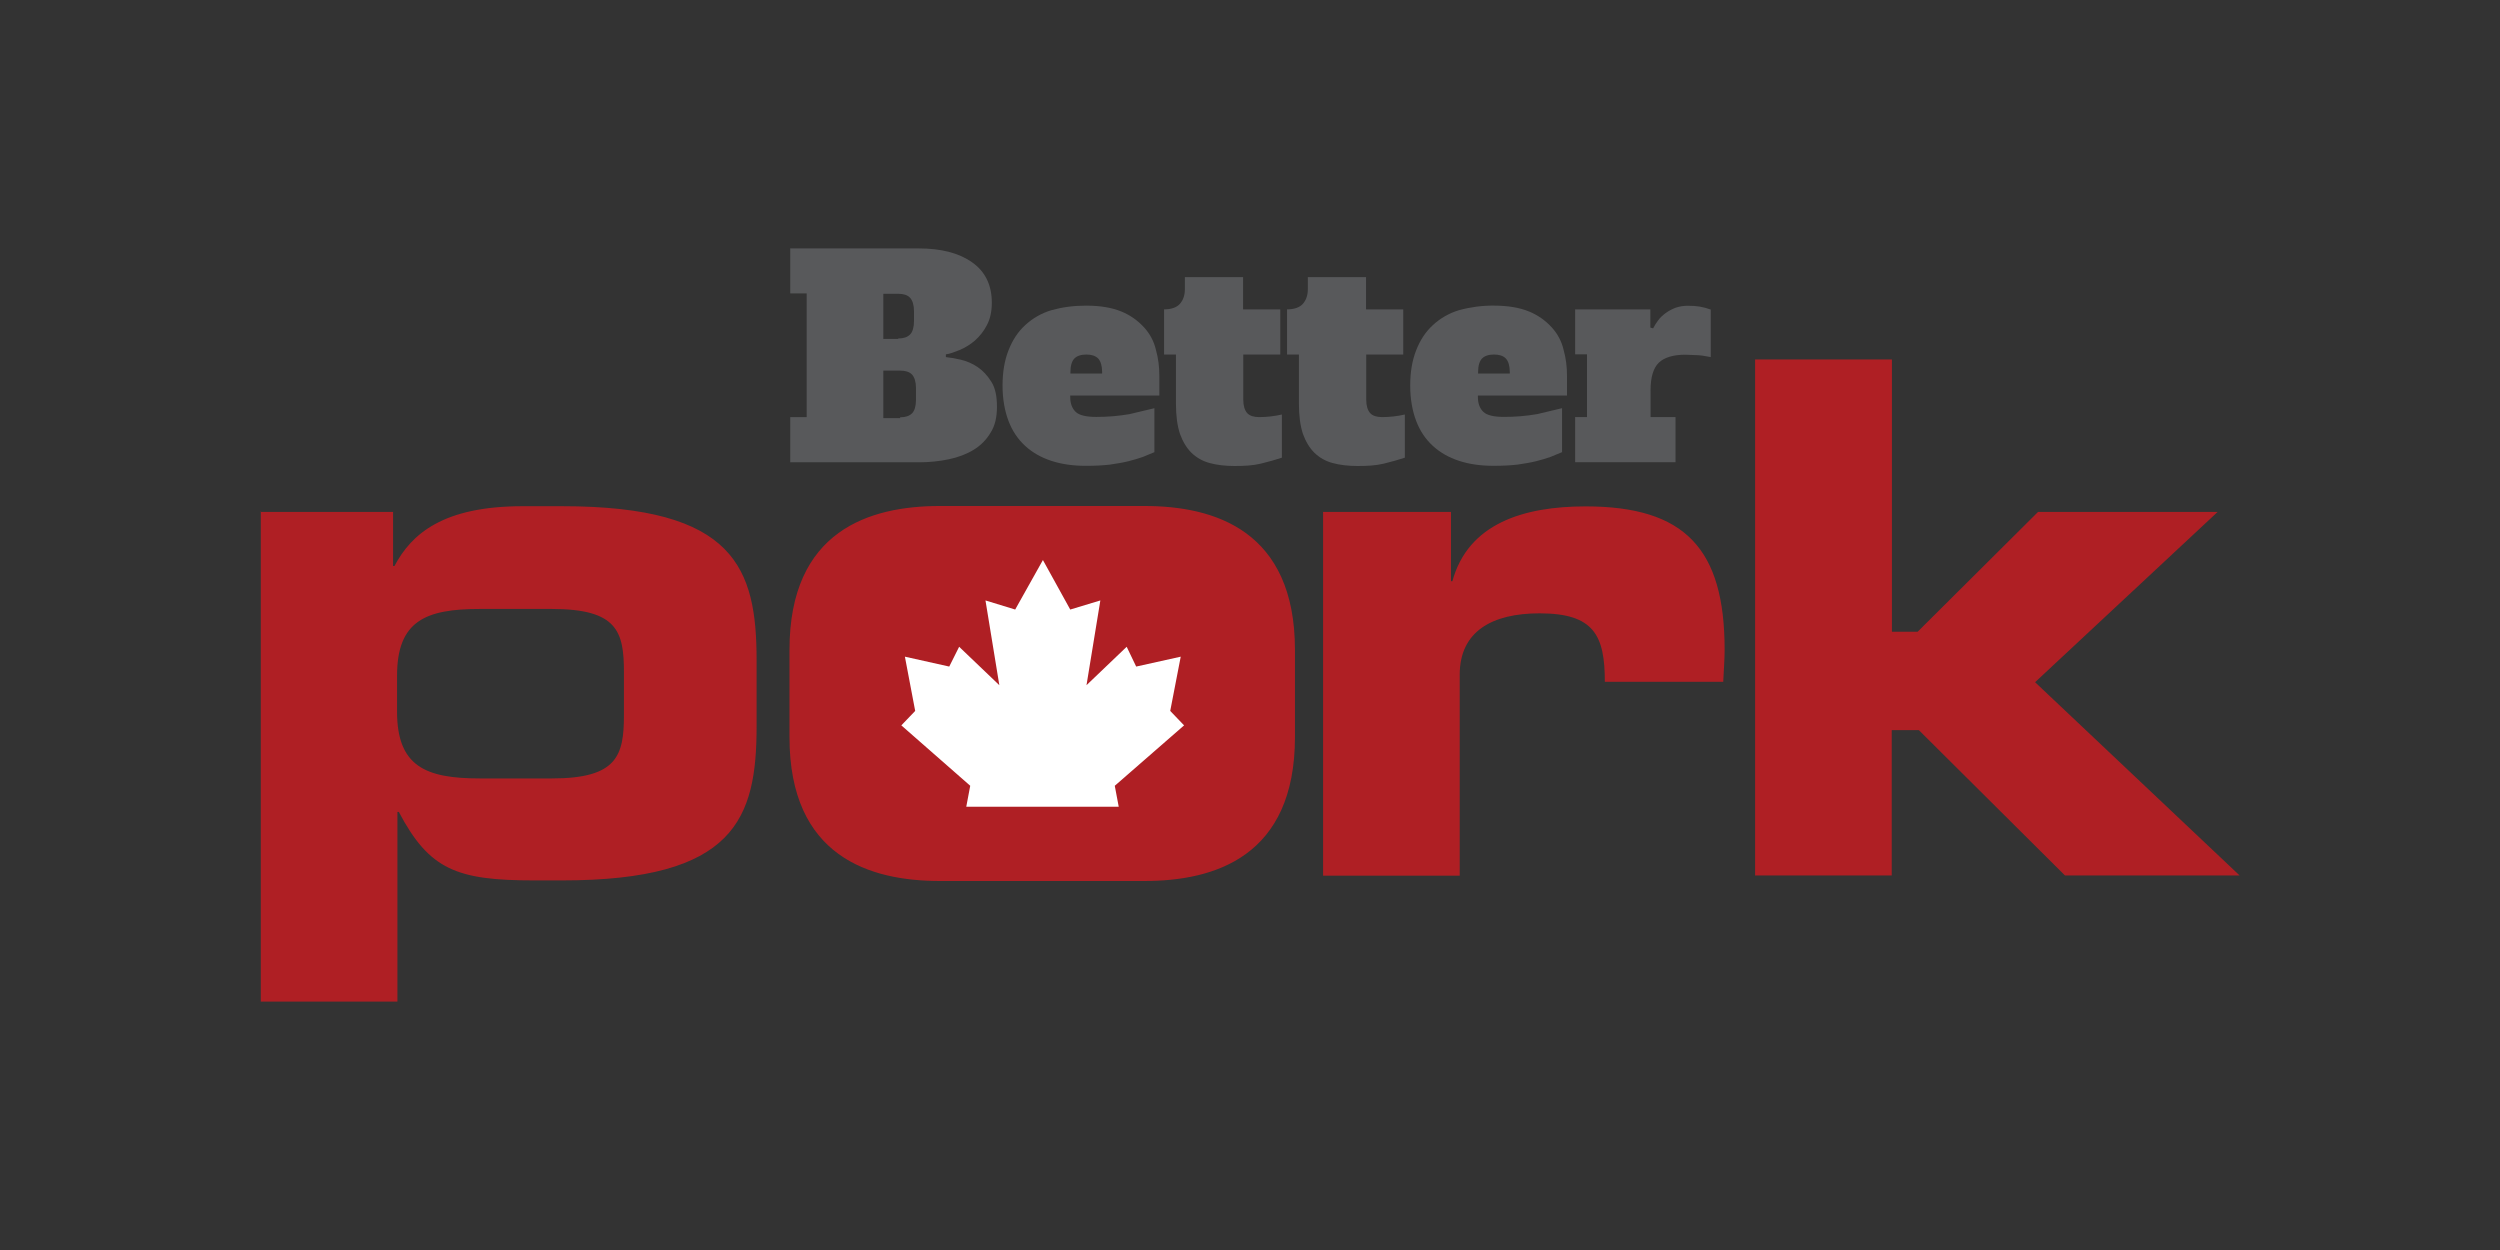 <?xml version="1.0" encoding="UTF-8"?><svg id="a" xmlns="http://www.w3.org/2000/svg" width="120" height="60" viewBox="0 0 120 60"><rect x="0" y="0" width="120" height="60" fill="#333333" stroke="none"/><defs><style>.d{fill:#58595b;}.d,.e,.f{stroke-width:0px;}.e{fill:#fff;}.f{fill:#af1f24;}</style></defs><path class="f" d="m12.5,24.573h6.367v2.595h.067c.817-1.54,2.328-2.87,6.159-2.87h1.882c8.316,0,9.342,2.975,9.342,7.413v3.136c0,4.448-1.026,7.413-9.342,7.413h-1.331c-3.725,0-5.037-.513-6.501-3.288h-.067v9.105h-6.558v-23.541l-.019.038Zm6.558,9.58c0,2.633,1.369,3.212,3.973,3.212h3.459c3.136,0,3.459-1.093,3.459-3.041v-2.053c0-1.948-.304-3.041-3.459-3.041h-3.459c-2.604,0-3.973.57-3.973,3.212v1.711h0Zm65.196-16.898h6.558v13.068h1.236l5.778-5.75h8.62l-8.762,8.173,9.817,9.276h-8.382l-7.014-6.976h-1.302v6.976h-6.558v-24.767h.009Zm-20.766,7.318h6.159v3.326h.067c.76-2.775,3.421-3.592,6.396-3.592,4.79,0,6.672,2.053,6.672,6.881,0,.447-.038.922-.067,1.54h-5.683c0-2.224-.513-3.288-3.136-3.288-2.262,0-3.83.855-3.83,2.946v9.646h-6.558v-17.449l-.019-.009Zm-8.553-.285h-9.817c-3.355,0-7.223,1.159-7.223,6.909v4.182c0,5.75,3.868,6.909,7.223,6.909h9.817c3.355,0,7.223-1.159,7.223-6.909v-4.182c0-5.74-3.868-6.909-7.223-6.909Z"/><path class="e" d="m53.509,37.717l.19,1.007h-7.318l.19-1.007-3.307-2.899.665-.694-.494-2.604,2.129.475.475-.95,1.929,1.844-.665-4.068,1.426.437,1.331-2.376,1.312,2.376,1.445-.437-.665,4.068,1.929-1.844.456.95,2.138-.475-.504,2.604.665.694-3.326,2.899Z"/><path class="d" d="m37.913,11.924h6.178c1.083,0,1.939.219,2.566.665.627.437.95,1.083.95,1.939,0,.418-.076.779-.238,1.083-.145.281-.342.532-.58.741-.216.185-.46.336-.722.447-.247.095-.475.19-.665.209v.133c.24.026.478.067.713.124.288.067.562.186.808.352.257.171.475.409.665.713s.266.703.266,1.198-.095.912-.304,1.236c-.199.34-.48.624-.817.827-.342.209-.741.361-1.198.456s-.931.143-1.426.143h-6.178v-2.167h.789v-5.94h-.789v-2.157h-.019Zm5.199,4.324c.257,0,.447-.067.57-.19s.19-.352.19-.646v-.475c0-.285-.067-.513-.19-.646s-.323-.19-.57-.19h-.713v2.167h.713v-.019Zm.095,3.783c.257,0,.447-.067.57-.19s.19-.352.19-.646v-.57c0-.285-.067-.513-.19-.646s-.323-.19-.57-.19h-.808v2.281h.808v-.038Zm8.934-5.36c.665,0,1.236.095,1.692.285.413.169.783.429,1.083.76.281.305.478.679.57,1.083.114.409.162.817.162,1.236v.95h-4.277v.076c0,.314.095.551.266.713s.504.238.979.238c.535.002,1.069-.042,1.597-.133l1.198-.285v2.11l-.551.228c-.209.076-.447.143-.703.209-.266.067-.57.114-.893.162-.333.038-.713.057-1.141.057-.608,0-1.159-.076-1.654-.238s-.912-.399-1.264-.722-.618-.722-.798-1.198-.285-1.045-.285-1.692.095-1.207.285-1.692.447-.884.798-1.207c.36-.335.793-.582,1.264-.722.513-.143,1.064-.219,1.663-.219h.009Zm0,2.347c-.257,0-.447.067-.57.19s-.19.352-.19.646v.076h1.521v-.076c0-.285-.067-.513-.19-.646-.133-.133-.323-.19-.57-.19Z"/><path id="b" class="d" d="m59.677,14.851h1.777v2.167h-1.777v2.167c0,.285.067.513.19.646s.323.19.57.19c.368-0.0.734-.042,1.093-.124v2.072c-.285.095-.618.19-1.007.285s-.808.114-1.264.114c-.447,0-.855-.048-1.198-.143-.329-.087-.63-.257-.874-.494-.238-.238-.418-.542-.551-.912-.124-.38-.19-.855-.19-1.426v-2.376h-.57v-2.167c.352,0,.608-.095.76-.266s.238-.409.238-.694v-.589h2.794v1.549h.009Z"/><path id="c" class="d" d="m65.579,14.851h1.777v2.167h-1.777v2.167c0,.285.067.513.19.646s.323.19.57.19c.368-0.0.734-.042,1.093-.124v2.072c-.285.095-.618.19-1.007.285s-.808.114-1.264.114c-.447,0-.855-.048-1.198-.143-.329-.087-.63-.257-.874-.494-.238-.238-.418-.542-.551-.912-.124-.38-.19-.855-.19-1.426v-2.376h-.57v-2.167c.352,0,.608-.095.76-.266s.238-.409.238-.694v-.589h2.794v1.549h.009Z"/><path class="d" d="m71.709,14.67c.665,0,1.236.095,1.692.285.413.169.783.429,1.083.76.281.305.478.679.57,1.083.114.409.162.817.162,1.236v.95h-4.277v.076c0,.314.095.551.266.713s.504.238.979.238c.535.002,1.069-.042,1.597-.133l1.198-.285v2.11l-.551.228c-.209.076-.447.143-.703.209-.266.067-.57.114-.893.162-.333.038-.713.057-1.141.057-.608,0-1.159-.076-1.654-.238s-.912-.399-1.264-.722-.618-.722-.798-1.198-.285-1.045-.285-1.692.095-1.207.285-1.692.447-.884.798-1.207c.36-.335.793-.582,1.264-.722.542-.149,1.101-.223,1.663-.219h.009Zm0,2.347c-.257,0-.447.067-.57.19s-.19.352-.19.646v.076h1.521v-.076c0-.285-.067-.513-.19-.646-.133-.133-.323-.19-.57-.19Zm3.897-2.167h3.611v.874l.133.038c.068-.134.147-.261.238-.38.095-.133.219-.247.361-.352s.304-.19.475-.257c.199-.068.408-.101.618-.095.181-.002.362.011.542.038.171.029.352.076.532.143v2.281c-.285-.057-.532-.095-.732-.095l-.494-.019c-.57,0-1.007.133-1.264.38-.266.257-.399.703-.399,1.331v1.283h1.198v2.167h-4.818v-2.167h.57v-3.013h-.57v-2.195.038Z"/></svg>